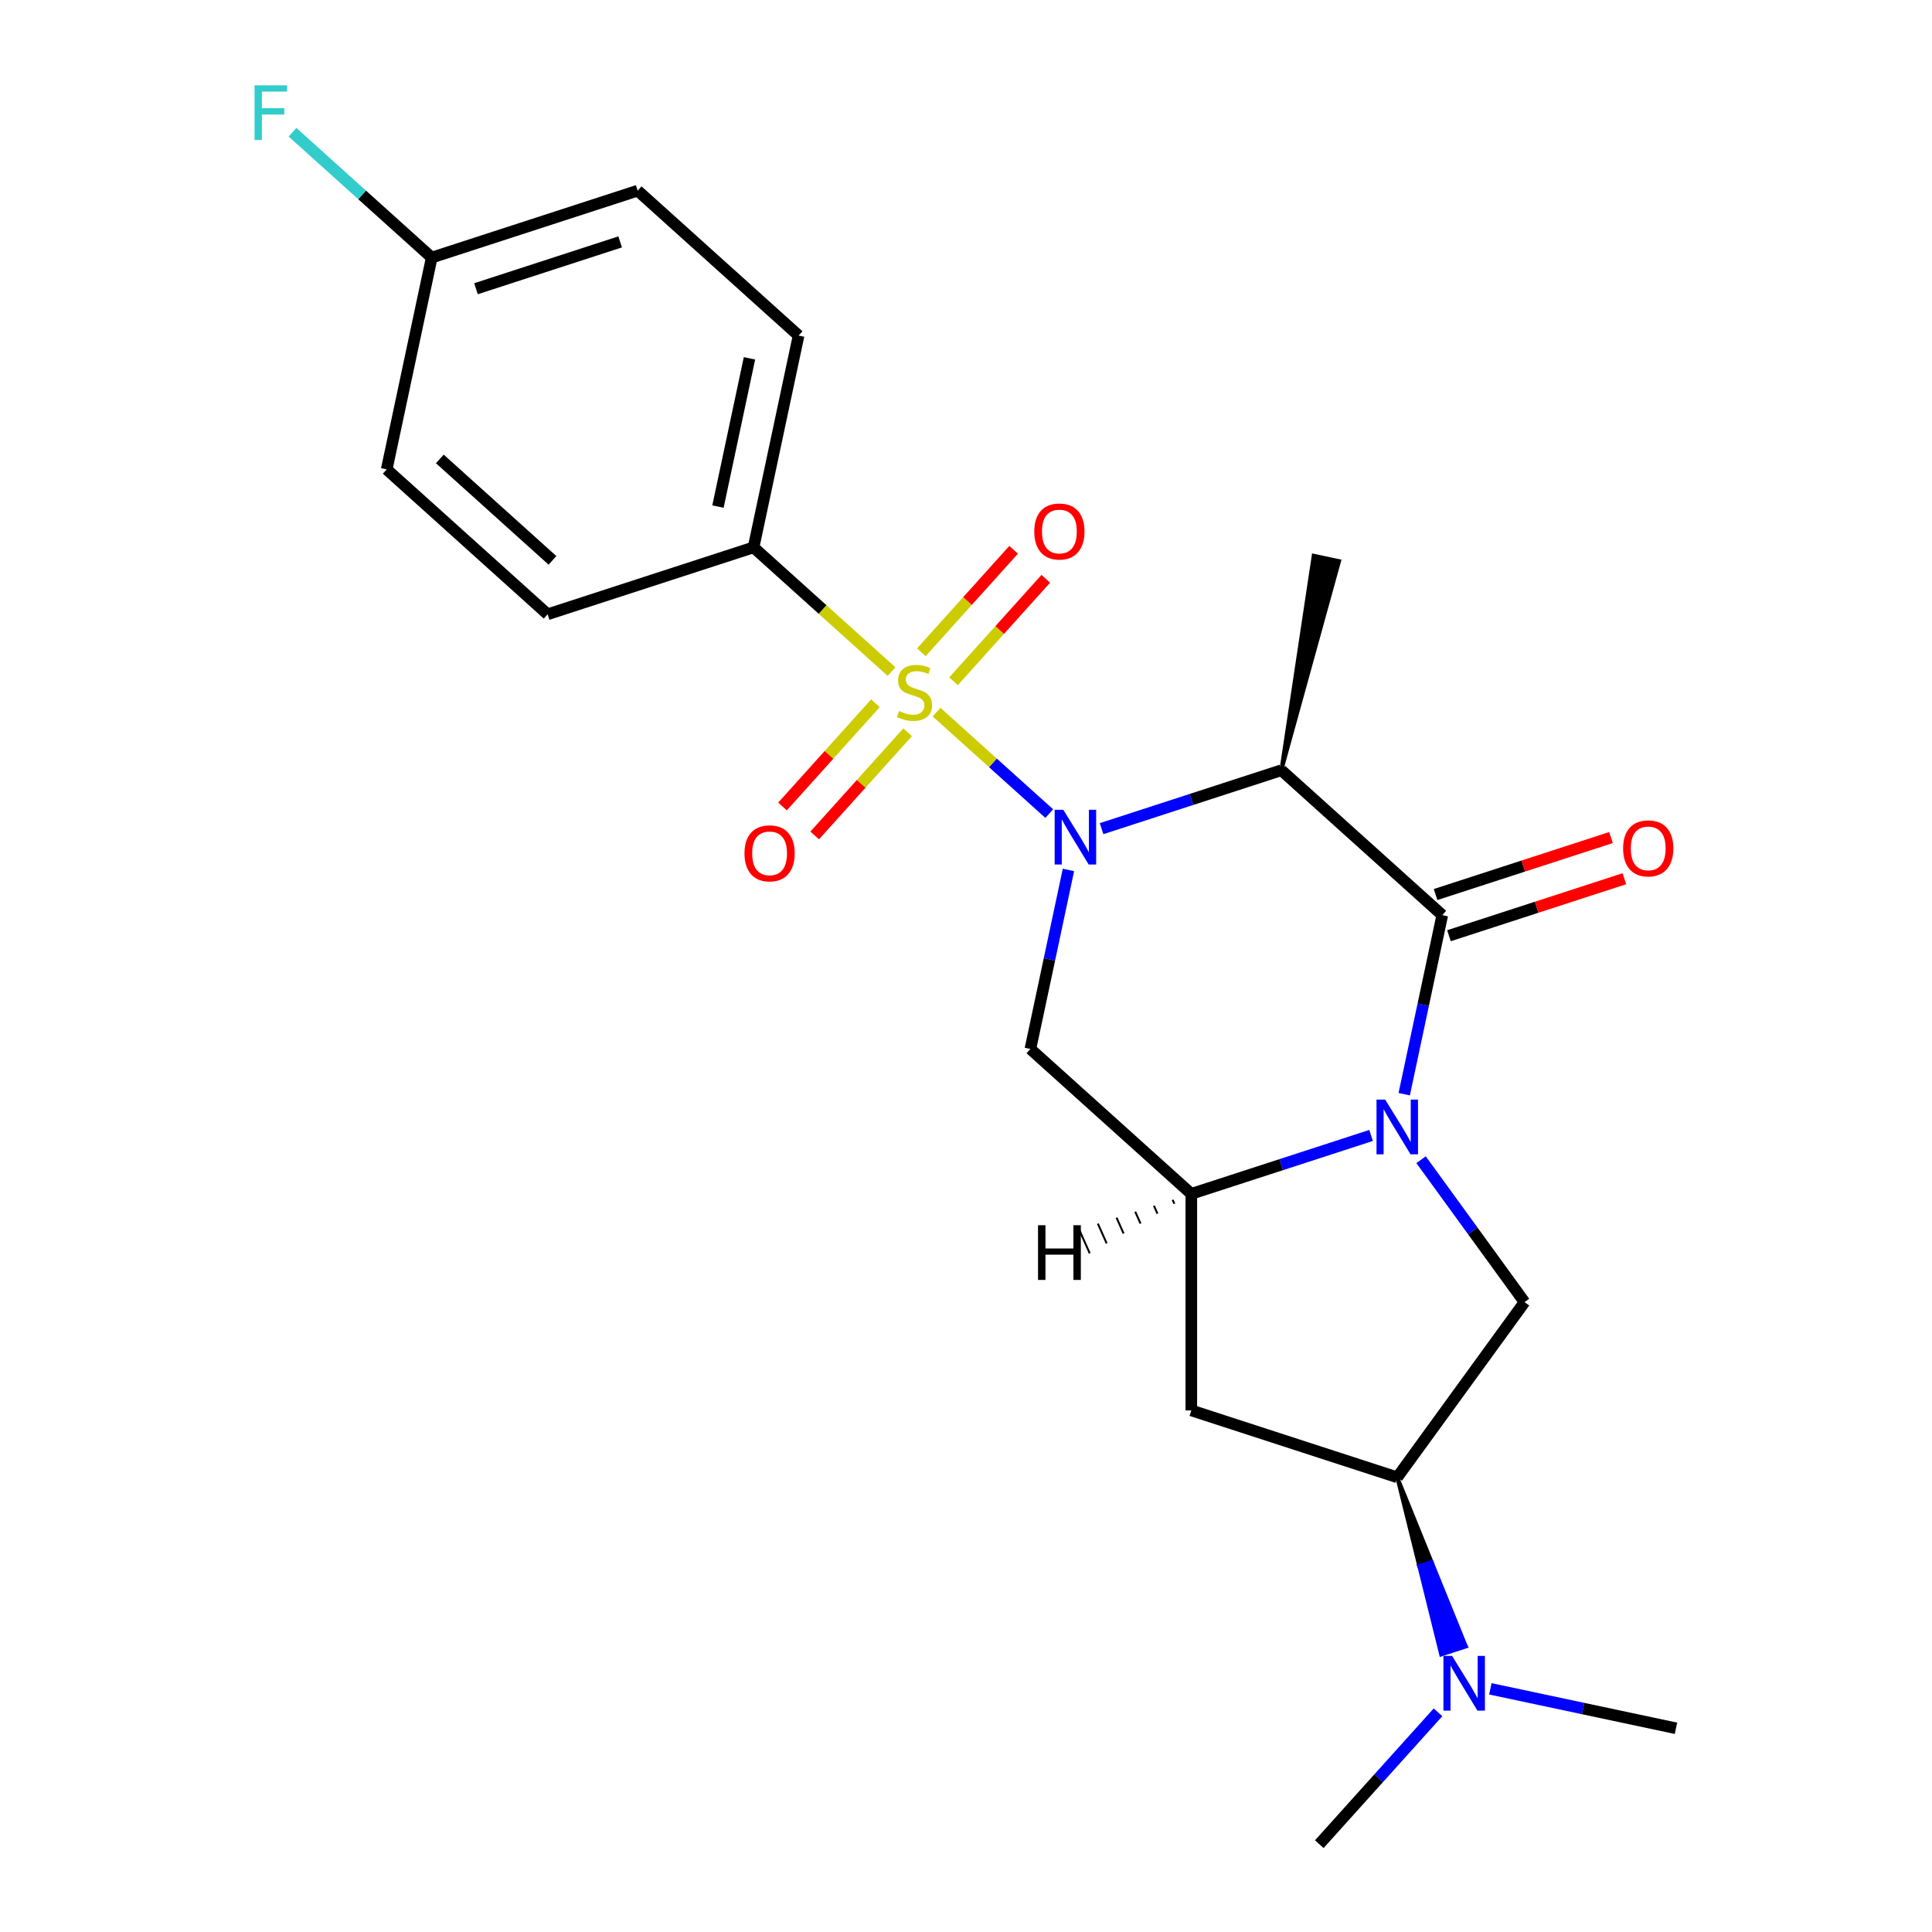 <?xml version='1.0' encoding='iso-8859-1'?>
<svg version='1.1' baseProfile='full'
              xmlns='http://www.w3.org/2000/svg'
                      xmlns:rdkit='http://www.rdkit.org/xml'
                      xmlns:xlink='http://www.w3.org/1999/xlink'
                  xml:space='preserve'
width='1000px' height='1000px' viewBox='0 0 1000 1000'>
<!-- END OF HEADER -->
<rect style='opacity:1.0;fill:#FFFFFF;stroke:none' width='1000' height='1000' x='0' y='0'> </rect>
<path class='bond-0' d='M 543.09,421.117 L 513.928,394.86' style='fill:none;fill-rule:evenodd;stroke:#0000FF;stroke-width:6px;stroke-linecap:butt;stroke-linejoin:miter;stroke-opacity:1' />
<path class='bond-0' d='M 513.928,394.86 L 484.766,368.602' style='fill:none;fill-rule:evenodd;stroke:#CCCC00;stroke-width:6px;stroke-linecap:butt;stroke-linejoin:miter;stroke-opacity:1' />
<path class='bond-3' d='M 570.174,428.911 L 616.701,413.793' style='fill:none;fill-rule:evenodd;stroke:#0000FF;stroke-width:6px;stroke-linecap:butt;stroke-linejoin:miter;stroke-opacity:1' />
<path class='bond-3' d='M 616.701,413.793 L 663.228,398.676' style='fill:none;fill-rule:evenodd;stroke:#000000;stroke-width:6px;stroke-linecap:butt;stroke-linejoin:miter;stroke-opacity:1' />
<path class='bond-5' d='M 553.027,450.273 L 543.178,496.608' style='fill:none;fill-rule:evenodd;stroke:#0000FF;stroke-width:6px;stroke-linecap:butt;stroke-linejoin:miter;stroke-opacity:1' />
<path class='bond-5' d='M 543.178,496.608 L 533.329,542.943' style='fill:none;fill-rule:evenodd;stroke:#000000;stroke-width:6px;stroke-linecap:butt;stroke-linejoin:miter;stroke-opacity:1' />
<path class='bond-9' d='M 461.457,347.615 L 425.752,315.466' style='fill:none;fill-rule:evenodd;stroke:#CCCC00;stroke-width:6px;stroke-linecap:butt;stroke-linejoin:miter;stroke-opacity:1' />
<path class='bond-9' d='M 425.752,315.466 L 390.046,283.316' style='fill:none;fill-rule:evenodd;stroke:#000000;stroke-width:6px;stroke-linecap:butt;stroke-linejoin:miter;stroke-opacity:1' />
<path class='bond-10' d='M 493.551,352.617 L 517.429,326.097' style='fill:none;fill-rule:evenodd;stroke:#CCCC00;stroke-width:6px;stroke-linecap:butt;stroke-linejoin:miter;stroke-opacity:1' />
<path class='bond-10' d='M 517.429,326.097 L 541.308,299.577' style='fill:none;fill-rule:evenodd;stroke:#FF0000;stroke-width:6px;stroke-linecap:butt;stroke-linejoin:miter;stroke-opacity:1' />
<path class='bond-10' d='M 476.892,337.617 L 500.771,311.098' style='fill:none;fill-rule:evenodd;stroke:#CCCC00;stroke-width:6px;stroke-linecap:butt;stroke-linejoin:miter;stroke-opacity:1' />
<path class='bond-10' d='M 500.771,311.098 L 524.649,284.578' style='fill:none;fill-rule:evenodd;stroke:#FF0000;stroke-width:6px;stroke-linecap:butt;stroke-linejoin:miter;stroke-opacity:1' />
<path class='bond-11' d='M 453.128,364.01 L 429.079,390.719' style='fill:none;fill-rule:evenodd;stroke:#CCCC00;stroke-width:6px;stroke-linecap:butt;stroke-linejoin:miter;stroke-opacity:1' />
<path class='bond-11' d='M 429.079,390.719 L 405.03,417.428' style='fill:none;fill-rule:evenodd;stroke:#FF0000;stroke-width:6px;stroke-linecap:butt;stroke-linejoin:miter;stroke-opacity:1' />
<path class='bond-11' d='M 469.786,379.01 L 445.737,405.719' style='fill:none;fill-rule:evenodd;stroke:#CCCC00;stroke-width:6px;stroke-linecap:butt;stroke-linejoin:miter;stroke-opacity:1' />
<path class='bond-11' d='M 445.737,405.719 L 421.688,432.428' style='fill:none;fill-rule:evenodd;stroke:#FF0000;stroke-width:6px;stroke-linecap:butt;stroke-linejoin:miter;stroke-opacity:1' />
<path class='bond-1' d='M 709.676,587.705 L 663.149,602.823' style='fill:none;fill-rule:evenodd;stroke:#0000FF;stroke-width:6px;stroke-linecap:butt;stroke-linejoin:miter;stroke-opacity:1' />
<path class='bond-1' d='M 663.149,602.823 L 616.622,617.94' style='fill:none;fill-rule:evenodd;stroke:#000000;stroke-width:6px;stroke-linecap:butt;stroke-linejoin:miter;stroke-opacity:1' />
<path class='bond-6' d='M 735.541,600.267 L 762.319,637.124' style='fill:none;fill-rule:evenodd;stroke:#0000FF;stroke-width:6px;stroke-linecap:butt;stroke-linejoin:miter;stroke-opacity:1' />
<path class='bond-6' d='M 762.319,637.124 L 789.098,673.981' style='fill:none;fill-rule:evenodd;stroke:#000000;stroke-width:6px;stroke-linecap:butt;stroke-linejoin:miter;stroke-opacity:1' />
<path class='bond-23' d='M 726.823,566.343 L 736.672,520.008' style='fill:none;fill-rule:evenodd;stroke:#0000FF;stroke-width:6px;stroke-linecap:butt;stroke-linejoin:miter;stroke-opacity:1' />
<path class='bond-23' d='M 736.672,520.008 L 746.521,473.673' style='fill:none;fill-rule:evenodd;stroke:#000000;stroke-width:6px;stroke-linecap:butt;stroke-linejoin:miter;stroke-opacity:1' />
<path class='bond-2' d='M 746.521,473.673 L 663.228,398.676' style='fill:none;fill-rule:evenodd;stroke:#000000;stroke-width:6px;stroke-linecap:butt;stroke-linejoin:miter;stroke-opacity:1' />
<path class='bond-12' d='M 749.984,484.332 L 795.381,469.582' style='fill:none;fill-rule:evenodd;stroke:#000000;stroke-width:6px;stroke-linecap:butt;stroke-linejoin:miter;stroke-opacity:1' />
<path class='bond-12' d='M 795.381,469.582 L 840.778,454.832' style='fill:none;fill-rule:evenodd;stroke:#FF0000;stroke-width:6px;stroke-linecap:butt;stroke-linejoin:miter;stroke-opacity:1' />
<path class='bond-12' d='M 743.057,463.013 L 788.454,448.263' style='fill:none;fill-rule:evenodd;stroke:#000000;stroke-width:6px;stroke-linecap:butt;stroke-linejoin:miter;stroke-opacity:1' />
<path class='bond-12' d='M 788.454,448.263 L 833.851,433.512' style='fill:none;fill-rule:evenodd;stroke:#FF0000;stroke-width:6px;stroke-linecap:butt;stroke-linejoin:miter;stroke-opacity:1' />
<path class='bond-16' d='M 663.228,398.676 L 693.109,290.441 L 679.953,287.645 Z' style='fill:#000000;fill-rule:evenodd;fill-opacity:1;stroke:#000000;stroke-width:2px;stroke-linecap:butt;stroke-linejoin:miter;stroke-opacity:1;' />
<path class='bond-4' d='M 616.622,617.94 L 533.329,542.943' style='fill:none;fill-rule:evenodd;stroke:#000000;stroke-width:6px;stroke-linecap:butt;stroke-linejoin:miter;stroke-opacity:1' />
<path class='bond-7' d='M 616.622,617.94 L 616.622,730.022' style='fill:none;fill-rule:evenodd;stroke:#000000;stroke-width:6px;stroke-linecap:butt;stroke-linejoin:miter;stroke-opacity:1' />
<path class='bond-26' d='M 606.947,621.021 L 607.859,623.069' style='fill:none;fill-rule:evenodd;stroke:#000000;stroke-width:1.0px;stroke-linecap:butt;stroke-linejoin:miter;stroke-opacity:1' />
<path class='bond-26' d='M 597.272,624.101 L 599.096,628.197' style='fill:none;fill-rule:evenodd;stroke:#000000;stroke-width:1.0px;stroke-linecap:butt;stroke-linejoin:miter;stroke-opacity:1' />
<path class='bond-26' d='M 587.598,627.182 L 590.333,633.325' style='fill:none;fill-rule:evenodd;stroke:#000000;stroke-width:1.0px;stroke-linecap:butt;stroke-linejoin:miter;stroke-opacity:1' />
<path class='bond-26' d='M 577.923,630.262 L 581.57,638.454' style='fill:none;fill-rule:evenodd;stroke:#000000;stroke-width:1.0px;stroke-linecap:butt;stroke-linejoin:miter;stroke-opacity:1' />
<path class='bond-26' d='M 568.248,633.343 L 572.807,643.582' style='fill:none;fill-rule:evenodd;stroke:#000000;stroke-width:1.0px;stroke-linecap:butt;stroke-linejoin:miter;stroke-opacity:1' />
<path class='bond-26' d='M 558.574,636.424 L 564.044,648.711' style='fill:none;fill-rule:evenodd;stroke:#000000;stroke-width:1.0px;stroke-linecap:butt;stroke-linejoin:miter;stroke-opacity:1' />
<path class='bond-24' d='M 789.098,673.981 L 723.218,764.657' style='fill:none;fill-rule:evenodd;stroke:#000000;stroke-width:6px;stroke-linecap:butt;stroke-linejoin:miter;stroke-opacity:1' />
<path class='bond-8' d='M 616.622,730.022 L 723.218,764.657' style='fill:none;fill-rule:evenodd;stroke:#000000;stroke-width:6px;stroke-linecap:butt;stroke-linejoin:miter;stroke-opacity:1' />
<path class='bond-13' d='M 723.218,764.657 L 734.582,810.513 L 740.977,808.435 Z' style='fill:#000000;fill-rule:evenodd;fill-opacity:1;stroke:#000000;stroke-width:2px;stroke-linecap:butt;stroke-linejoin:miter;stroke-opacity:1;' />
<path class='bond-13' d='M 734.582,810.513 L 758.737,852.212 L 745.946,856.369 Z' style='fill:#0000FF;fill-rule:evenodd;fill-opacity:1;stroke:#0000FF;stroke-width:2px;stroke-linecap:butt;stroke-linejoin:miter;stroke-opacity:1;' />
<path class='bond-13' d='M 734.582,810.513 L 740.977,808.435 L 758.737,852.212 Z' style='fill:#0000FF;fill-rule:evenodd;fill-opacity:1;stroke:#0000FF;stroke-width:2px;stroke-linecap:butt;stroke-linejoin:miter;stroke-opacity:1;' />
<path class='bond-14' d='M 390.046,283.316 L 413.349,173.684' style='fill:none;fill-rule:evenodd;stroke:#000000;stroke-width:6px;stroke-linecap:butt;stroke-linejoin:miter;stroke-opacity:1' />
<path class='bond-14' d='M 371.615,262.211 L 387.928,185.468' style='fill:none;fill-rule:evenodd;stroke:#000000;stroke-width:6px;stroke-linecap:butt;stroke-linejoin:miter;stroke-opacity:1' />
<path class='bond-15' d='M 390.046,283.316 L 283.451,317.951' style='fill:none;fill-rule:evenodd;stroke:#000000;stroke-width:6px;stroke-linecap:butt;stroke-linejoin:miter;stroke-opacity:1' />
<path class='bond-21' d='M 744.311,886.293 L 713.583,920.419' style='fill:none;fill-rule:evenodd;stroke:#0000FF;stroke-width:6px;stroke-linecap:butt;stroke-linejoin:miter;stroke-opacity:1' />
<path class='bond-21' d='M 713.583,920.419 L 682.856,954.545' style='fill:none;fill-rule:evenodd;stroke:#000000;stroke-width:6px;stroke-linecap:butt;stroke-linejoin:miter;stroke-opacity:1' />
<path class='bond-22' d='M 771.395,874.131 L 819.44,884.343' style='fill:none;fill-rule:evenodd;stroke:#0000FF;stroke-width:6px;stroke-linecap:butt;stroke-linejoin:miter;stroke-opacity:1' />
<path class='bond-22' d='M 819.44,884.343 L 867.485,894.556' style='fill:none;fill-rule:evenodd;stroke:#000000;stroke-width:6px;stroke-linecap:butt;stroke-linejoin:miter;stroke-opacity:1' />
<path class='bond-19' d='M 413.349,173.684 L 330.057,98.687' style='fill:none;fill-rule:evenodd;stroke:#000000;stroke-width:6px;stroke-linecap:butt;stroke-linejoin:miter;stroke-opacity:1' />
<path class='bond-18' d='M 283.451,317.951 L 200.158,242.954' style='fill:none;fill-rule:evenodd;stroke:#000000;stroke-width:6px;stroke-linecap:butt;stroke-linejoin:miter;stroke-opacity:1' />
<path class='bond-18' d='M 285.956,290.043 L 227.651,237.545' style='fill:none;fill-rule:evenodd;stroke:#000000;stroke-width:6px;stroke-linecap:butt;stroke-linejoin:miter;stroke-opacity:1' />
<path class='bond-17' d='M 223.461,133.322 L 200.158,242.954' style='fill:none;fill-rule:evenodd;stroke:#000000;stroke-width:6px;stroke-linecap:butt;stroke-linejoin:miter;stroke-opacity:1' />
<path class='bond-20' d='M 223.461,133.322 L 187.425,100.876' style='fill:none;fill-rule:evenodd;stroke:#000000;stroke-width:6px;stroke-linecap:butt;stroke-linejoin:miter;stroke-opacity:1' />
<path class='bond-20' d='M 187.425,100.876 L 151.39,68.429' style='fill:none;fill-rule:evenodd;stroke:#33CCCC;stroke-width:6px;stroke-linecap:butt;stroke-linejoin:miter;stroke-opacity:1' />
<path class='bond-25' d='M 223.461,133.322 L 330.057,98.687' style='fill:none;fill-rule:evenodd;stroke:#000000;stroke-width:6px;stroke-linecap:butt;stroke-linejoin:miter;stroke-opacity:1' />
<path class='bond-25' d='M 246.377,149.446 L 320.994,125.201' style='fill:none;fill-rule:evenodd;stroke:#000000;stroke-width:6px;stroke-linecap:butt;stroke-linejoin:miter;stroke-opacity:1' />
<path  class='atom-0' d='M 550.372 419.151
L 559.652 434.151
Q 560.572 435.631, 562.052 438.311
Q 563.532 440.991, 563.612 441.151
L 563.612 419.151
L 567.372 419.151
L 567.372 447.471
L 563.492 447.471
L 553.532 431.071
Q 552.372 429.151, 551.132 426.951
Q 549.932 424.751, 549.572 424.071
L 549.572 447.471
L 545.892 447.471
L 545.892 419.151
L 550.372 419.151
' fill='#0000FF'/>
<path  class='atom-1' d='M 465.339 368.033
Q 465.659 368.153, 466.979 368.713
Q 468.299 369.273, 469.739 369.633
Q 471.219 369.953, 472.659 369.953
Q 475.339 369.953, 476.899 368.673
Q 478.459 367.353, 478.459 365.073
Q 478.459 363.513, 477.659 362.553
Q 476.899 361.593, 475.699 361.073
Q 474.499 360.553, 472.499 359.953
Q 469.979 359.193, 468.459 358.473
Q 466.979 357.753, 465.899 356.233
Q 464.859 354.713, 464.859 352.153
Q 464.859 348.593, 467.259 346.393
Q 469.699 344.193, 474.499 344.193
Q 477.779 344.193, 481.499 345.753
L 480.579 348.833
Q 477.179 347.433, 474.619 347.433
Q 471.859 347.433, 470.339 348.593
Q 468.819 349.713, 468.859 351.673
Q 468.859 353.193, 469.619 354.113
Q 470.419 355.033, 471.539 355.553
Q 472.699 356.073, 474.619 356.673
Q 477.179 357.473, 478.699 358.273
Q 480.219 359.073, 481.299 360.713
Q 482.419 362.313, 482.419 365.073
Q 482.419 368.993, 479.779 371.113
Q 477.179 373.193, 472.819 373.193
Q 470.299 373.193, 468.379 372.633
Q 466.499 372.113, 464.259 371.193
L 465.339 368.033
' fill='#CCCC00'/>
<path  class='atom-2' d='M 716.958 569.145
L 726.238 584.145
Q 727.158 585.625, 728.638 588.305
Q 730.118 590.985, 730.198 591.145
L 730.198 569.145
L 733.958 569.145
L 733.958 597.465
L 730.078 597.465
L 720.118 581.065
Q 718.958 579.145, 717.718 576.945
Q 716.518 574.745, 716.158 574.065
L 716.158 597.465
L 712.478 597.465
L 712.478 569.145
L 716.958 569.145
' fill='#0000FF'/>
<path  class='atom-11' d='M 535.336 275.101
Q 535.336 268.301, 538.696 264.501
Q 542.056 260.701, 548.336 260.701
Q 554.616 260.701, 557.976 264.501
Q 561.336 268.301, 561.336 275.101
Q 561.336 281.981, 557.936 285.901
Q 554.536 289.781, 548.336 289.781
Q 542.096 289.781, 538.696 285.901
Q 535.336 282.021, 535.336 275.101
M 548.336 286.581
Q 552.656 286.581, 554.976 283.701
Q 557.336 280.781, 557.336 275.101
Q 557.336 269.541, 554.976 266.741
Q 552.656 263.901, 548.336 263.901
Q 544.016 263.901, 541.656 266.701
Q 539.336 269.501, 539.336 275.101
Q 539.336 280.821, 541.656 283.701
Q 544.016 286.581, 548.336 286.581
' fill='#FF0000'/>
<path  class='atom-12' d='M 385.342 441.686
Q 385.342 434.886, 388.702 431.086
Q 392.062 427.286, 398.342 427.286
Q 404.622 427.286, 407.982 431.086
Q 411.342 434.886, 411.342 441.686
Q 411.342 448.566, 407.942 452.486
Q 404.542 456.366, 398.342 456.366
Q 392.102 456.366, 388.702 452.486
Q 385.342 448.606, 385.342 441.686
M 398.342 453.166
Q 402.662 453.166, 404.982 450.286
Q 407.342 447.366, 407.342 441.686
Q 407.342 436.126, 404.982 433.326
Q 402.662 430.486, 398.342 430.486
Q 394.022 430.486, 391.662 433.286
Q 389.342 436.086, 389.342 441.686
Q 389.342 447.406, 391.662 450.286
Q 394.022 453.166, 398.342 453.166
' fill='#FF0000'/>
<path  class='atom-13' d='M 840.117 439.118
Q 840.117 432.318, 843.477 428.518
Q 846.837 424.718, 853.117 424.718
Q 859.397 424.718, 862.757 428.518
Q 866.117 432.318, 866.117 439.118
Q 866.117 445.998, 862.717 449.918
Q 859.317 453.798, 853.117 453.798
Q 846.877 453.798, 843.477 449.918
Q 840.117 446.038, 840.117 439.118
M 853.117 450.598
Q 857.437 450.598, 859.757 447.718
Q 862.117 444.798, 862.117 439.118
Q 862.117 433.558, 859.757 430.758
Q 857.437 427.918, 853.117 427.918
Q 848.797 427.918, 846.437 430.718
Q 844.117 433.518, 844.117 439.118
Q 844.117 444.838, 846.437 447.718
Q 848.797 450.598, 853.117 450.598
' fill='#FF0000'/>
<path  class='atom-14' d='M 751.593 857.093
L 760.873 872.093
Q 761.793 873.573, 763.273 876.253
Q 764.753 878.933, 764.833 879.093
L 764.833 857.093
L 768.593 857.093
L 768.593 885.413
L 764.713 885.413
L 754.753 869.013
Q 753.593 867.093, 752.353 864.893
Q 751.153 862.693, 750.793 862.013
L 750.793 885.413
L 747.113 885.413
L 747.113 857.093
L 751.593 857.093
' fill='#0000FF'/>
<path  class='atom-21' d='M 131.748 44.165
L 148.588 44.165
L 148.588 47.405
L 135.548 47.405
L 135.548 56.005
L 147.148 56.005
L 147.148 59.285
L 135.548 59.285
L 135.548 72.485
L 131.748 72.485
L 131.748 44.165
' fill='#33CCCC'/>
<path  class='atom-24' d='M 537.281 634.172
L 541.121 634.172
L 541.121 646.212
L 555.601 646.212
L 555.601 634.172
L 559.441 634.172
L 559.441 662.492
L 555.601 662.492
L 555.601 649.412
L 541.121 649.412
L 541.121 662.492
L 537.281 662.492
L 537.281 634.172
' fill='#000000'/>
</svg>
